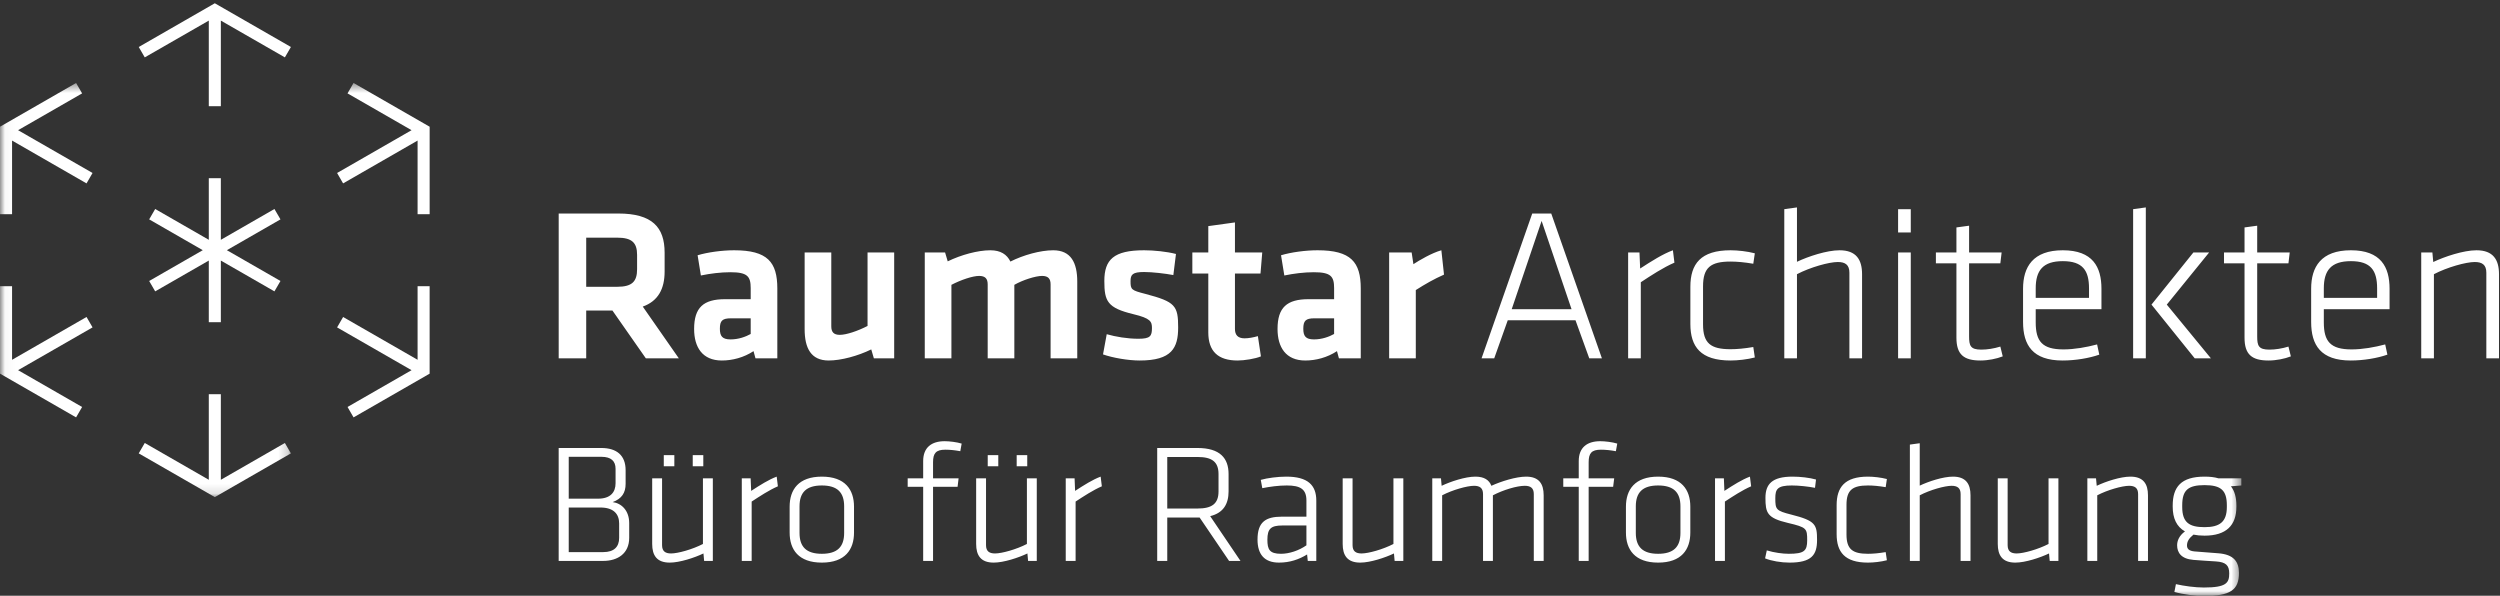 <?xml version="1.0" encoding="UTF-8" standalone="no"?>
<svg width="256px" height="61px" viewBox="0 0 256 61" version="1.1" xmlns="http://www.w3.org/2000/svg" xmlns:xlink="http://www.w3.org/1999/xlink">
    <rect x="0" y="0" width="256" height="61" fill="#333333" stroke="none"/>
    <!-- Generator: Sketch 39.1 (31720) - http://www.bohemiancoding.com/sketch -->
    <title>256 copy</title>
    <desc>Created with Sketch.</desc>
    <defs>
        <polygon id="path-1" points="0.032 0.468 0.032 42.874 29.789 42.874 29.789 0.468 0.032 0.468"></polygon>
        <polygon id="path-3" points="229.513 52.969 0.032 52.969 0.032 0.468 229.513 0.468 229.513 52.969"></polygon>
    </defs>
    <g id="buero" stroke="none" stroke-width="1" fill="none" fill-rule="evenodd">
        <g id="256-copy">
            <g id="Logo_RaumstarArchitekten_komplett">
                <polyline id="Fill-1" fill="#FFFFFF" points="21.997 0.334 14.207 4.812 14.823 5.876 21.381 2.11 21.381 10.873 22.615 10.873 22.615 2.11 29.172 5.876 29.789 4.812 21.997 0.334"></polyline>
                <g id="Group-5" transform="translate(0, 8.03)">
                    <mask id="mask-2" fill="white">
                        <use xlink:href="#path-1"></use>
                    </mask>
                    <g id="Clip-3"></g>
                    <polyline id="Fill-2" fill="#FFFFFF" mask="url(#mask-2)" points="22.615 41.1 22.615 32.335 21.381 32.335 21.381 41.1 14.824 37.331 14.205 38.395 21.998 42.874 29.789 38.395 29.172 37.331 22.615 41.1"></polyline>
                    <polyline id="Fill-4" fill="#FFFFFF" mask="url(#mask-2)" points="0 4.947 0 13.903 1.235 13.903 1.235 6.364 8.861 10.75 9.477 9.684 1.851 5.302 8.409 1.532 7.791 0.468 0 4.947"></polyline>
                </g>
                <polyline id="Fill-6" fill="#FFFFFF" points="42.761 36.842 35.135 32.461 34.518 33.526 42.143 37.907 35.587 41.674 36.203 42.741 43.994 38.263 43.994 29.306 42.761 29.306 42.761 36.842"></polyline>
                <g id="Group-12" transform="translate(0, 8.03)">
                    <mask id="mask-4" fill="white">
                        <use xlink:href="#path-3"></use>
                    </mask>
                    <g id="Clip-8"></g>
                    <polyline id="Fill-7" fill="#FFFFFF" mask="url(#mask-4)" points="15.891 21.806 21.381 18.652 21.381 24.961 22.615 24.961 22.615 18.652 28.102 21.806 28.72 20.743 23.231 17.589 28.72 14.434 28.102 13.371 22.615 16.526 22.615 10.216 21.381 10.216 21.381 16.526 15.891 13.371 15.275 14.434 20.763 17.589 15.275 20.743 15.891 21.806"></polyline>
                    <polyline id="Fill-9" fill="#FFFFFF" mask="url(#mask-4)" points="0 21.274 0 30.231 7.791 34.709 8.409 33.646 1.851 29.875 9.478 25.494 8.861 24.428 1.235 28.813 1.235 21.274 0 21.274"></polyline>
                    <polyline id="Fill-10" fill="#FFFFFF" mask="url(#mask-4)" points="36.203 0.468 35.586 1.532 42.143 5.301 34.518 9.684 35.134 10.75 42.761 6.364 42.761 13.902 43.996 13.902 43.996 4.947 36.203 0.468"></polyline>
                    <path d="M228.029,43.712 L228.029,43.887 C228.029,45.414 227.296,45.951 225.744,45.951 C224.194,45.951 223.459,45.484 223.459,43.887 L223.459,43.712 C223.459,42.167 224.052,41.647 225.744,41.647 C227.436,41.647 228.029,42.186 228.029,43.712 L228.029,43.712 Z M229.007,43.851 L229.007,43.748 C229.007,42.932 228.832,42.253 228.447,41.768 L229.513,41.682 L229.513,40.953 L227.175,40.953 C226.775,40.831 226.32,40.777 225.744,40.777 C223.337,40.777 222.485,41.839 222.485,43.748 L222.485,43.851 C222.485,45.049 222.885,45.901 223.739,46.387 C223.127,46.838 222.938,47.358 222.938,47.81 C222.938,48.557 223.354,49.2 224.611,49.303 C225.744,49.391 225.832,49.391 226.913,49.46 C227.925,49.529 228.273,49.858 228.273,50.692 C228.273,51.663 227.977,52.132 225.675,52.132 C224.767,52.132 223.652,51.977 222.814,51.787 L222.657,52.585 C223.565,52.845 224.855,53.001 225.638,53.001 C228.394,53.001 229.268,52.395 229.268,50.64 C229.268,49.46 228.71,48.747 227.159,48.626 C226.024,48.539 225.779,48.521 224.715,48.436 C224.14,48.382 223.948,48.157 223.948,47.828 C223.948,47.427 224.14,47.098 224.611,46.715 C224.961,46.786 225.31,46.821 225.744,46.821 C227.977,46.821 229.007,45.762 229.007,43.851 L229.007,43.851 Z M219.953,49.408 L219.953,42.689 C219.953,41.526 219.482,40.777 218.155,40.777 C217.128,40.777 215.611,41.282 214.705,41.716 L214.633,40.953 L213.745,40.953 L213.745,49.408 L214.758,49.408 L214.758,42.689 C215.821,42.132 217.321,41.716 218.017,41.716 C218.611,41.716 218.942,41.942 218.942,42.566 L218.942,49.408 L219.953,49.408 L219.953,49.408 Z M204.571,40.953 L204.571,47.672 C204.571,48.836 205.041,49.581 206.367,49.581 C207.396,49.581 208.914,49.077 209.821,48.644 L209.89,49.408 L210.781,49.408 L210.781,40.953 L209.77,40.953 L209.77,47.672 C208.703,48.226 207.202,48.644 206.508,48.644 C205.915,48.644 205.582,48.418 205.582,47.794 L205.582,40.953 L204.571,40.953 L204.571,40.953 Z M201.78,49.408 L201.78,42.689 C201.78,41.526 201.309,40.777 199.984,40.777 C198.971,40.777 197.49,41.264 196.581,41.699 L196.581,37.357 L195.571,37.496 L195.571,49.408 L196.581,49.408 L196.581,42.689 C197.645,42.132 199.146,41.716 199.843,41.716 C200.437,41.716 200.767,41.942 200.767,42.566 L200.767,49.408 L201.78,49.408 L201.78,49.408 Z M189.081,43.661 C189.081,42.15 189.694,41.682 191.281,41.682 C191.786,41.682 192.38,41.734 193.094,41.855 L193.217,41.022 C192.624,40.866 191.855,40.777 191.281,40.777 C188.892,40.777 188.071,41.871 188.071,43.696 L188.071,46.665 C188.071,48.488 188.892,49.581 191.281,49.581 C191.855,49.581 192.624,49.495 193.217,49.339 L193.094,48.505 C192.38,48.626 191.786,48.678 191.281,48.678 C189.694,48.678 189.081,48.21 189.081,46.699 L189.081,43.661 L189.081,43.661 Z M186.066,47.271 C186.066,45.693 185.926,45.293 183.432,44.667 C181.863,44.267 181.792,44.148 181.792,42.984 C181.792,42.063 182.001,41.682 183.485,41.682 C184.182,41.682 185.175,41.786 185.857,41.924 L185.96,41.073 C185.299,40.883 184.339,40.777 183.554,40.777 C181.46,40.777 180.782,41.542 180.782,42.948 C180.782,44.495 180.956,45.015 183.083,45.518 C185.019,45.97 185.055,46.091 185.055,47.307 C185.055,48.382 184.741,48.678 183.169,48.678 C182.543,48.678 181.652,48.557 180.92,48.329 L180.745,49.147 C181.374,49.408 182.385,49.581 183.241,49.581 C185.507,49.581 186.066,48.8 186.066,47.271 L186.066,47.271 Z M179.193,40.777 C178.391,41.073 177.483,41.647 176.578,42.237 L176.525,40.953 L175.618,40.953 L175.618,49.408 L176.63,49.408 L176.63,43.33 C177.45,42.793 178.426,42.15 179.317,41.768 L179.193,40.777 L179.193,40.777 Z M172.077,46.543 C172.077,47.965 171.379,48.678 169.792,48.678 C168.205,48.678 167.507,47.965 167.507,46.543 L167.507,43.817 C167.507,42.393 168.205,41.682 169.792,41.682 C171.379,41.682 172.077,42.393 172.077,43.817 L172.077,46.543 L172.077,46.543 Z M173.089,46.507 L173.089,43.851 C173.089,42.114 172.182,40.777 169.792,40.777 C167.404,40.777 166.496,42.114 166.496,43.851 L166.496,46.507 C166.496,48.245 167.404,49.581 169.792,49.581 C172.182,49.581 173.089,48.245 173.089,46.507 L173.089,46.507 Z M165.607,37.393 C165.101,37.238 164.35,37.149 163.863,37.149 C162.52,37.149 161.663,37.793 161.663,39.183 L161.663,40.953 L160.079,40.953 L160.079,41.819 L161.663,41.819 L161.663,49.408 L162.678,49.408 L162.678,41.819 L165.186,41.819 L165.293,40.953 L162.678,40.953 L162.678,39.303 C162.678,38.383 162.974,38.018 163.932,38.018 C164.403,38.018 164.91,38.07 165.466,38.173 L165.607,37.393 L165.607,37.393 Z M158.071,49.408 L158.071,42.689 C158.071,41.526 157.601,40.777 156.274,40.777 C155.247,40.777 153.694,41.264 152.717,41.716 C152.491,41.124 151.984,40.777 151.079,40.777 C150.048,40.777 148.531,41.282 147.625,41.716 L147.556,40.953 L146.665,40.953 L146.665,49.408 L147.676,49.408 L147.676,42.689 C148.741,42.132 150.239,41.716 150.937,41.716 C151.532,41.716 151.862,41.942 151.862,42.566 L151.862,49.408 L152.873,49.408 L152.873,42.689 C153.939,42.132 155.334,41.716 156.136,41.716 C156.728,41.716 157.061,41.942 157.061,42.566 L157.061,49.408 L158.071,49.408 L158.071,49.408 Z M137.49,40.953 L137.49,47.672 C137.49,48.836 137.962,49.581 139.288,49.581 C140.317,49.581 141.834,49.077 142.741,48.644 L142.81,49.408 L143.701,49.408 L143.701,40.953 L142.688,40.953 L142.688,47.672 C141.625,48.226 140.125,48.644 139.427,48.644 C138.835,48.644 138.502,48.418 138.502,47.794 L138.502,40.953 L137.49,40.953 L137.49,40.953 Z M133.778,47.81 C133.008,48.349 132.015,48.678 131.177,48.678 C129.992,48.678 129.781,48.226 129.781,47.238 C129.781,46.126 130.13,45.78 131.299,45.78 L133.778,45.78 L133.778,47.81 L133.778,47.81 Z M134.789,43.225 C134.789,41.647 133.916,40.777 131.718,40.777 C130.845,40.777 129.781,40.916 129.103,41.108 L129.259,41.958 C130.043,41.803 130.933,41.682 131.77,41.682 C133.165,41.682 133.778,42.063 133.778,43.225 L133.778,44.876 L131.266,44.876 C129.59,44.876 128.77,45.432 128.77,47.22 C128.77,48.731 129.468,49.581 130.969,49.581 C132.084,49.581 133.027,49.252 133.847,48.747 L133.916,49.408 L134.789,49.408 L134.789,43.225 L134.789,43.225 Z M124.777,40.518 L124.777,42.289 C124.777,43.556 124.096,44.043 122.631,44.043 L119.527,44.043 L119.527,38.765 L122.631,38.765 C124.096,38.765 124.777,39.252 124.777,40.518 L124.777,40.518 Z M125.857,49.408 L127.025,49.408 L123.922,44.823 C125.283,44.495 125.806,43.556 125.806,42.289 L125.806,40.518 C125.806,38.904 124.951,37.844 122.614,37.844 L118.498,37.844 L118.498,49.408 L119.527,49.408 L119.527,44.962 L122.84,44.962 L125.857,49.408 L125.857,49.408 Z M112.707,40.777 C111.904,41.073 110.997,41.647 110.09,42.237 L110.038,40.953 L109.131,40.953 L109.131,49.408 L110.142,49.408 L110.142,43.33 C110.961,42.793 111.939,42.15 112.829,41.768 L112.707,40.777 L112.707,40.777 Z M104.108,39.718 L105.19,39.718 L105.19,38.573 L104.108,38.573 L104.108,39.718 Z M101.143,39.718 L102.225,39.718 L102.225,38.573 L101.143,38.573 L101.143,39.718 Z M99.958,40.953 L99.958,47.672 C99.958,48.836 100.428,49.581 101.755,49.581 C102.783,49.581 104.3,49.077 105.207,48.644 L105.277,49.408 L106.166,49.408 L106.166,40.953 L105.155,40.953 L105.155,47.672 C104.09,48.226 102.591,48.644 101.893,48.644 C101.301,48.644 100.969,48.418 100.969,47.794 L100.969,40.953 L99.958,40.953 L99.958,40.953 Z M98.474,37.393 C97.969,37.238 97.219,37.149 96.731,37.149 C95.387,37.149 94.533,37.793 94.533,39.183 L94.533,40.953 L92.946,40.953 L92.946,41.819 L94.533,41.819 L94.533,49.408 L95.544,49.408 L95.544,41.819 L98.056,41.819 L98.16,40.953 L95.544,40.953 L95.544,39.303 C95.544,38.383 95.841,38.018 96.801,38.018 C97.271,38.018 97.779,38.07 98.334,38.173 L98.474,37.393 L98.474,37.393 Z M86.441,46.543 C86.441,47.965 85.743,48.678 84.157,48.678 C82.568,48.678 81.871,47.965 81.871,46.543 L81.871,43.817 C81.871,42.393 82.568,41.682 84.157,41.682 C85.743,41.682 86.441,42.393 86.441,43.817 L86.441,46.543 L86.441,46.543 Z M87.451,46.507 L87.451,43.851 C87.451,42.114 86.545,40.777 84.157,40.777 C81.767,40.777 80.859,42.114 80.859,43.851 L80.859,46.507 C80.859,48.245 81.767,49.581 84.157,49.581 C86.545,49.581 87.451,48.245 87.451,46.507 L87.451,46.507 Z M79.534,40.777 C78.732,41.073 77.825,41.647 76.919,42.237 L76.866,40.953 L75.959,40.953 L75.959,49.408 L76.97,49.408 L76.97,43.33 C77.79,42.793 78.766,42.15 79.655,41.768 L79.534,40.777 L79.534,40.777 Z M70.936,39.718 L72.018,39.718 L72.018,38.573 L70.936,38.573 L70.936,39.718 Z M67.971,39.718 L69.053,39.718 L69.053,38.573 L67.971,38.573 L67.971,39.718 Z M66.784,40.953 L66.784,47.672 C66.784,48.836 67.254,49.581 68.581,49.581 C69.609,49.581 71.127,49.077 72.033,48.644 L72.104,49.408 L72.994,49.408 L72.994,40.953 L71.981,40.953 L71.981,47.672 C70.918,48.226 69.417,48.644 68.719,48.644 C68.128,48.644 67.796,48.418 67.796,47.794 L67.796,40.953 L66.784,40.953 L66.784,40.953 Z M63.034,41.455 C63.034,42.374 62.511,43.035 61.237,43.035 L58.238,43.035 L58.238,38.747 L61.586,38.747 C62.58,38.747 63.034,39.183 63.034,39.979 L63.034,41.455 L63.034,41.455 Z M63.401,47.046 C63.401,47.965 62.878,48.505 61.778,48.505 L58.238,48.505 L58.238,43.94 L61.481,43.94 C62.824,43.94 63.401,44.598 63.401,45.57 L63.401,47.046 L63.401,47.046 Z M61.761,49.408 C63.262,49.408 64.43,48.644 64.43,47.046 L64.43,45.535 C64.43,44.251 63.645,43.504 62.737,43.384 C63.679,43.035 64.063,42.428 64.063,41.508 L64.063,40.118 C64.063,38.591 63.138,37.844 61.569,37.844 L57.208,37.844 L57.208,49.408 L61.761,49.408 L61.761,49.408 Z" id="Fill-11" fill="#FFFFFF" mask="url(#mask-4)"></path>
                </g>
                <path d="M255.898,36.693 L255.898,28.077 C255.898,26.584 255.294,25.628 253.593,25.628 C252.273,25.628 250.328,26.273 249.165,26.83 L249.076,25.85 L247.934,25.85 L247.934,36.693 L249.233,36.693 L249.233,28.077 C250.598,27.364 252.52,26.83 253.416,26.83 C254.174,26.83 254.601,27.119 254.601,27.922 L254.601,36.693 L255.898,36.693 L255.898,36.693 Z M237.959,29.523 C237.959,27.697 238.697,26.742 240.734,26.742 C242.769,26.742 243.417,27.697 243.417,29.523 L243.417,30.502 L237.959,30.502 L237.959,29.523 L237.959,29.523 Z M237.959,33.019 L237.959,31.661 L244.691,31.661 L244.691,29.568 C244.691,27.341 243.799,25.628 240.734,25.628 C237.669,25.628 236.662,27.341 236.662,29.568 L236.662,32.975 C236.662,35.336 237.647,36.916 240.711,36.916 C242.031,36.916 243.463,36.672 244.469,36.315 L244.245,35.269 C243.17,35.557 241.919,35.78 240.801,35.78 C238.63,35.78 237.959,34.956 237.959,33.019 L237.959,33.019 Z M234.337,35.49 C233.688,35.692 232.993,35.802 232.389,35.802 C231.272,35.802 231.137,35.402 231.137,34.445 L231.137,26.963 L234.337,26.963 L234.468,25.85 L231.137,25.85 L231.137,23.112 L229.84,23.289 L229.84,25.85 L227.738,25.85 L227.738,26.963 L229.84,26.963 L229.84,34.577 C229.84,36.291 230.577,36.916 232.301,36.916 C233.084,36.916 233.955,36.739 234.584,36.493 L234.337,35.49 L234.337,35.49 Z M224.605,25.85 L220.312,31.192 L224.74,36.693 L226.396,36.693 L221.879,31.192 L226.217,25.85 L224.605,25.85 L224.605,25.85 Z M219.731,36.693 L219.731,21.24 L218.432,21.419 L218.432,36.693 L219.731,36.693 L219.731,36.693 Z M208.457,29.523 C208.457,27.697 209.196,26.742 211.232,26.742 C213.266,26.742 213.915,27.697 213.915,29.523 L213.915,30.502 L208.457,30.502 L208.457,29.523 L208.457,29.523 Z M208.457,33.019 L208.457,31.661 L215.189,31.661 L215.189,29.568 C215.189,27.341 214.297,25.628 211.232,25.628 C208.167,25.628 207.161,27.341 207.161,29.568 L207.161,32.975 C207.161,35.336 208.145,36.916 211.209,36.916 C212.527,36.916 213.961,36.672 214.967,36.315 L214.743,35.269 C213.668,35.557 212.417,35.78 211.297,35.78 C209.128,35.78 208.457,34.956 208.457,33.019 L208.457,33.019 Z M204.835,35.49 C204.186,35.692 203.491,35.802 202.888,35.802 C201.77,35.802 201.635,35.402 201.635,34.445 L201.635,26.963 L204.835,26.963 L204.967,25.85 L201.635,25.85 L201.635,23.112 L200.338,23.289 L200.338,25.85 L198.235,25.85 L198.235,26.963 L200.338,26.963 L200.338,34.577 C200.338,36.291 201.077,36.916 202.797,36.916 C203.581,36.916 204.453,36.739 205.08,36.493 L204.835,35.49 L204.835,35.49 Z M194.365,23.802 L195.663,23.802 L195.663,21.419 L194.365,21.419 L194.365,23.802 Z M194.365,36.693 L195.663,36.693 L195.663,25.85 L194.365,25.85 L194.365,36.693 Z M190.675,36.693 L190.675,28.077 C190.675,26.584 190.072,25.628 188.37,25.628 C187.075,25.628 185.174,26.252 184.01,26.807 L184.01,21.24 L182.711,21.419 L182.711,36.693 L184.01,36.693 L184.01,28.077 C185.374,27.364 187.297,26.83 188.192,26.83 C188.953,26.83 189.378,27.119 189.378,27.922 L189.378,36.693 L190.675,36.693 L190.675,36.693 Z M174.391,29.324 C174.391,27.386 175.175,26.784 177.21,26.784 C177.858,26.784 178.619,26.852 179.537,27.007 L179.694,25.939 C178.932,25.738 177.949,25.628 177.21,25.628 C174.146,25.628 173.094,27.03 173.094,29.367 L173.094,33.175 C173.094,35.513 174.146,36.916 177.21,36.916 C177.949,36.916 178.932,36.805 179.694,36.605 L179.537,35.535 C178.619,35.692 177.858,35.759 177.21,35.759 C175.175,35.759 174.391,35.156 174.391,33.219 L174.391,29.324 L174.391,29.324 Z M171.306,25.628 C170.276,26.006 169.114,26.742 167.952,27.497 L167.882,25.85 L166.721,25.85 L166.721,36.693 L168.018,36.693 L168.018,28.902 C169.068,28.21 170.322,27.386 171.461,26.896 L171.306,25.628 L171.306,25.628 Z M157.862,22.622 L160.926,31.661 L154.799,31.661 L157.862,22.622 L157.862,22.622 Z M162.74,36.693 L164.035,36.693 L158.847,21.864 L156.901,21.864 L151.711,36.693 L153.008,36.693 L154.394,32.796 L161.331,32.796 L162.74,36.693 L162.74,36.693 Z M147.596,25.628 C146.634,25.894 145.337,26.652 144.733,27.051 L144.553,25.85 L142.249,25.85 L142.249,36.693 L144.978,36.693 L144.978,29.702 C145.962,29.078 146.812,28.588 147.866,28.12 L147.596,25.628 L147.596,25.628 Z M136.613,34.199 C136.099,34.487 135.362,34.755 134.555,34.755 C133.705,34.755 133.458,34.42 133.458,33.665 C133.458,32.841 133.705,32.595 134.601,32.595 L136.613,32.595 L136.613,34.199 L136.613,34.199 Z M139.342,29.547 C139.342,26.83 138.336,25.628 134.914,25.628 C133.705,25.628 132.207,25.827 131.178,26.139 L131.515,28.21 C132.474,28.01 133.549,27.876 134.533,27.876 C136.277,27.876 136.613,28.298 136.613,29.501 L136.613,30.637 L133.995,30.637 C131.783,30.637 130.82,31.482 130.82,33.688 C130.82,35.557 131.669,36.916 133.659,36.916 C134.757,36.916 135.921,36.605 136.906,35.957 L137.106,36.693 L139.342,36.693 L139.342,29.547 L139.342,29.547 Z M128.807,34.42 C128.339,34.554 127.846,34.645 127.443,34.645 C126.726,34.645 126.459,34.266 126.459,33.688 L126.459,28.01 L129.075,28.01 L129.254,25.85 L126.459,25.85 L126.459,22.776 L123.73,23.154 L123.73,25.85 L122.096,25.85 L122.096,28.01 L123.73,28.01 L123.73,34.043 C123.73,35.981 124.737,36.916 126.726,36.916 C127.42,36.916 128.54,36.739 129.119,36.493 L128.807,34.42 L128.807,34.42 Z M120.643,33.532 C120.643,31.305 120.352,30.904 117.311,30.102 C115.834,29.724 115.767,29.657 115.767,28.789 C115.767,28.12 115.969,27.854 117.154,27.854 C118.004,27.854 119.323,28.01 120.151,28.166 L120.419,26.006 C119.48,25.762 118.16,25.628 117.154,25.628 C114.044,25.628 113.084,26.584 113.084,28.767 C113.084,30.861 113.397,31.526 116.058,32.172 C117.825,32.595 117.96,32.929 117.96,33.598 C117.96,34.42 117.779,34.689 116.573,34.689 C115.453,34.689 114.246,34.487 113.329,34.222 L112.949,36.291 C113.955,36.647 115.544,36.916 116.707,36.916 C119.995,36.916 120.643,35.625 120.643,33.532 L120.643,33.532 Z M103.868,36.693 L103.868,29.167 C104.718,28.677 106.037,28.254 106.708,28.254 C107.335,28.254 107.581,28.542 107.581,29.123 L107.581,36.693 L110.311,36.693 L110.311,28.834 C110.311,26.896 109.661,25.628 107.85,25.628 C106.529,25.628 104.784,26.118 103.465,26.784 C103.108,26.05 102.459,25.628 101.407,25.628 C100.133,25.628 98.41,26.095 97.046,26.763 L96.776,25.85 L94.696,25.85 L94.696,36.693 L97.425,36.693 L97.425,29.167 C98.41,28.656 99.595,28.254 100.266,28.254 C100.893,28.254 101.139,28.542 101.139,29.123 L101.139,36.693 L103.868,36.693 L103.868,36.693 Z M82.395,25.85 L82.395,33.709 C82.395,35.646 83.043,36.916 84.855,36.916 C86.129,36.916 87.853,36.447 89.216,35.78 L89.484,36.693 L91.564,36.693 L91.564,25.85 L88.837,25.85 L88.837,33.377 C87.853,33.888 86.666,34.289 85.996,34.289 C85.37,34.289 85.124,33.998 85.124,33.419 L85.124,25.85 L82.395,25.85 L82.395,25.85 Z M76.871,34.199 C76.355,34.487 75.617,34.755 74.812,34.755 C73.963,34.755 73.715,34.42 73.715,33.665 C73.715,32.841 73.963,32.595 74.856,32.595 L76.871,32.595 L76.871,34.199 L76.871,34.199 Z M79.598,29.547 C79.598,26.83 78.592,25.628 75.17,25.628 C73.963,25.628 72.463,25.827 71.435,26.139 L71.77,28.21 C72.731,28.01 73.806,27.876 74.789,27.876 C76.534,27.876 76.871,28.298 76.871,29.501 L76.871,30.637 L74.253,30.637 C72.038,30.637 71.078,31.482 71.078,33.688 C71.078,35.557 71.927,36.916 73.917,36.916 C75.013,36.916 76.177,36.605 77.161,35.957 L77.361,36.693 L79.598,36.693 L79.598,29.547 L79.598,29.547 Z M65.238,26.095 L65.238,27.564 C65.238,28.811 64.745,29.367 63.203,29.367 L60.028,29.367 L60.028,24.336 L63.203,24.336 C64.702,24.336 65.238,24.849 65.238,26.095 L65.238,26.095 Z M69.512,36.693 L65.819,31.394 C67.385,30.837 68.057,29.589 68.057,27.81 L68.057,25.872 C68.057,23.266 66.782,21.864 63.315,21.864 L57.21,21.864 L57.21,36.693 L60.028,36.693 L60.028,31.795 L62.711,31.795 L66.134,36.693 L69.512,36.693 L69.512,36.693 Z" id="Fill-13" fill="#FFFFFF"></path>
            </g>
        </g>
    </g>
</svg>